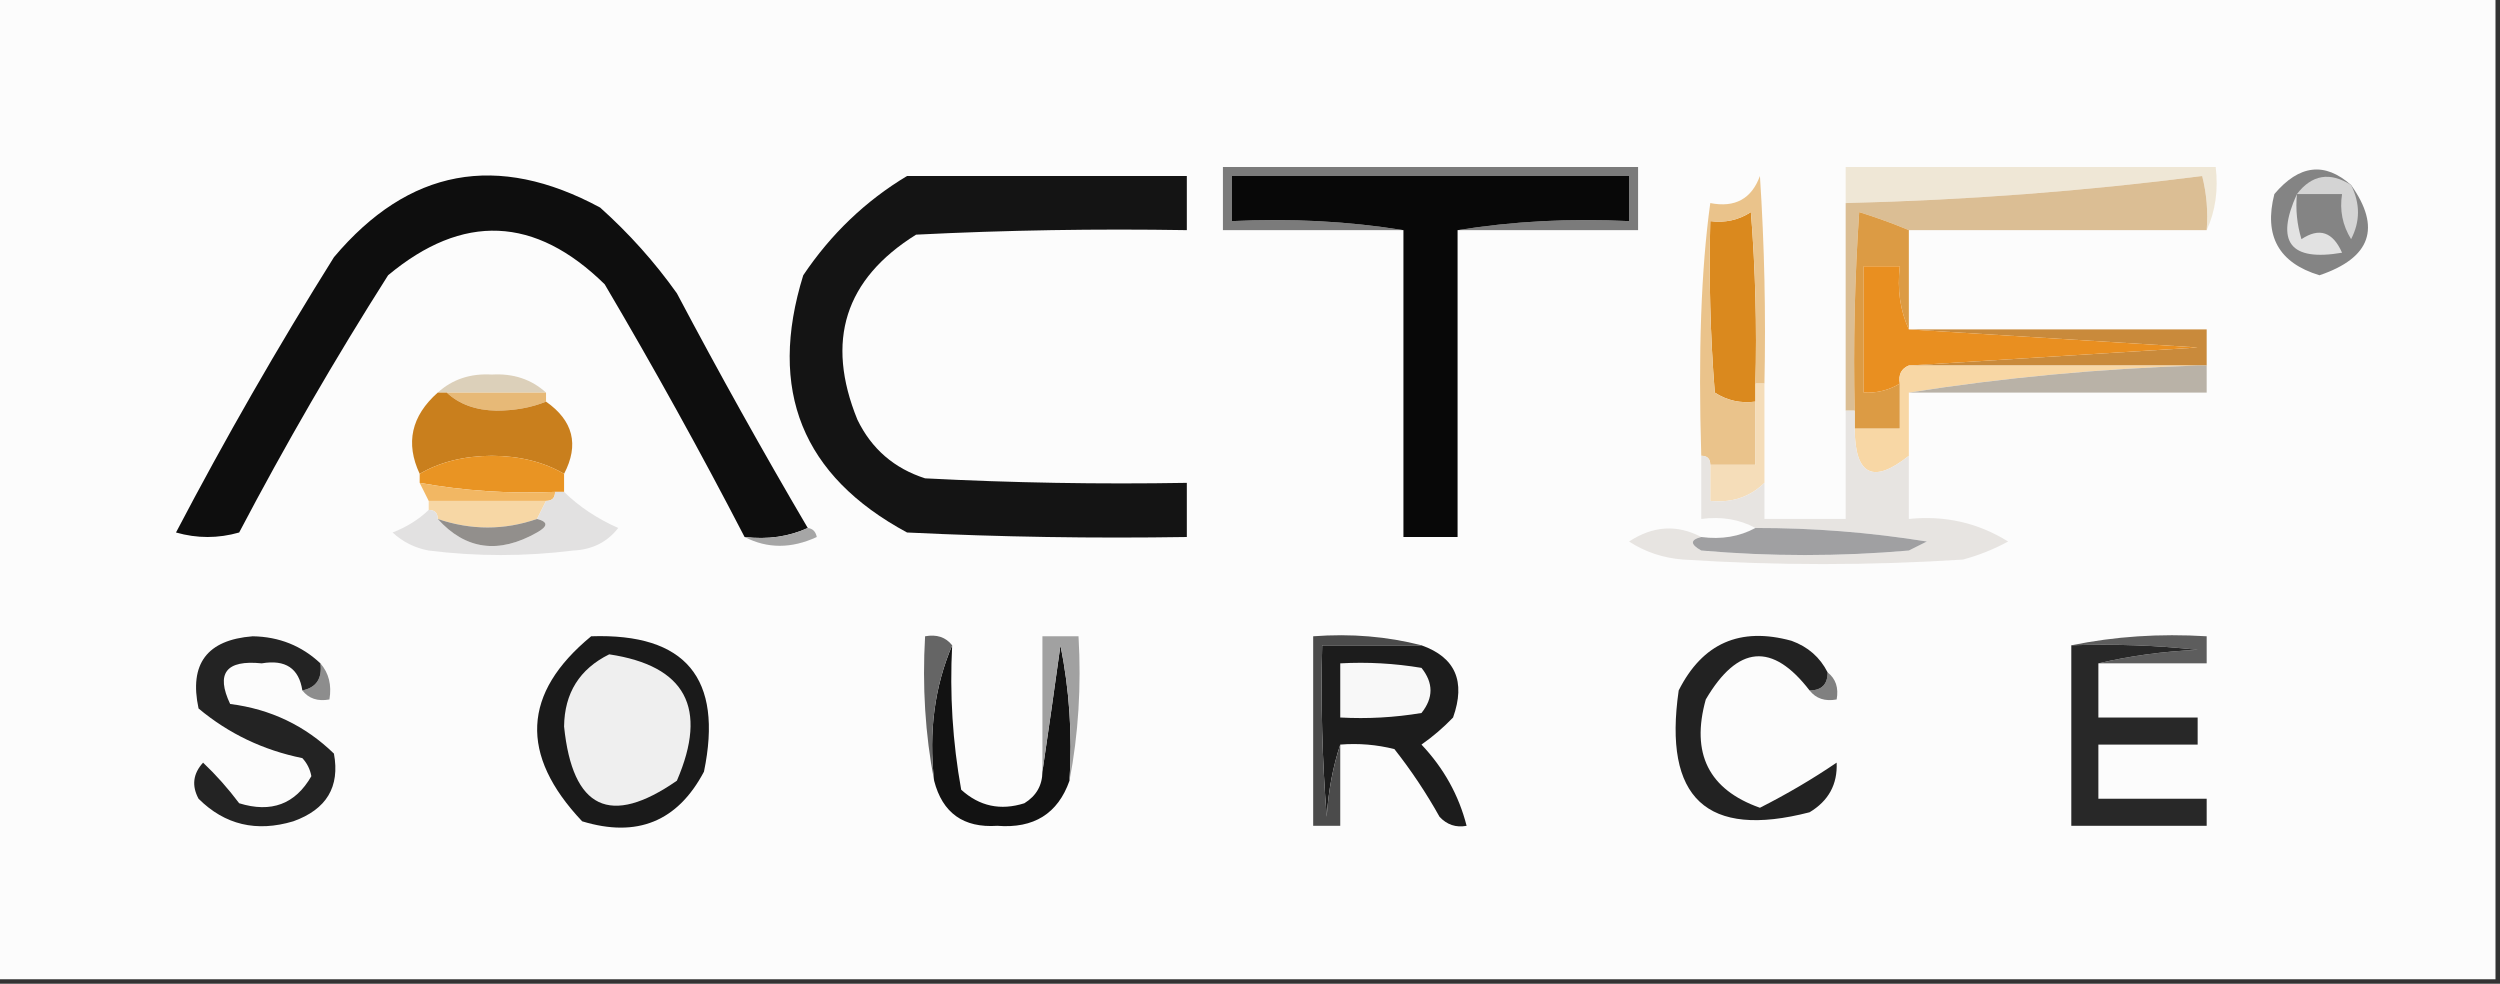 <?xml version="1.0" encoding="UTF-8"?>
<!DOCTYPE svg PUBLIC "-//W3C//DTD SVG 1.1//EN" "http://www.w3.org/Graphics/SVG/1.1/DTD/svg11.dtd">
<svg xmlns="http://www.w3.org/2000/svg" version="1.1" width="277px" height="109px" style="shape-rendering:geometricPrecision; text-rendering:geometricPrecision; image-rendering:optimizeQuality; fill-rule:evenodd; clip-rule:evenodd" xmlns:xlink="http://www.w3.org/1999/xlink">
<rect width="100%" height="100%" fill="#333333" stroke="none"/>
<g><path style="opacity:1" fill="#fcfcfc" d="M -0.5,-0.5 C 91.833,-0.5 184.167,-0.5 276.5,-0.5C 276.5,35.833 276.5,72.167 276.5,108.5C 184.167,108.5 91.833,108.5 -0.5,108.5C -0.5,72.167 -0.5,35.833 -0.5,-0.5 Z"/></g>
<g><path style="opacity:1" fill="#7b7b7b" d="M 161.5,25.5 C 167.645,24.51 173.978,24.177 180.5,24.5C 180.5,22.833 180.5,21.167 180.5,19.5C 165.833,19.5 151.167,19.5 136.5,19.5C 136.5,21.167 136.5,22.833 136.5,24.5C 143.022,24.177 149.355,24.51 155.5,25.5C 148.833,25.5 142.167,25.5 135.5,25.5C 135.5,23.167 135.5,20.833 135.5,18.5C 150.833,18.5 166.167,18.5 181.5,18.5C 181.5,20.833 181.5,23.167 181.5,25.5C 174.833,25.5 168.167,25.5 161.5,25.5 Z"/></g>
<g><path style="opacity:1" fill="#0e0e0e" d="M 89.5,58.5 C 87.393,59.468 85.059,59.802 82.5,59.5C 77.611,50.06 72.445,40.727 67,31.5C 59.284,23.928 51.284,23.594 43,30.5C 37.121,39.755 31.621,49.255 26.5,59C 24.167,59.667 21.833,59.667 19.5,59C 24.954,48.589 30.788,38.422 37,28.5C 45.266,18.678 55.099,16.845 66.5,23C 69.704,25.869 72.537,29.035 75,32.5C 79.661,41.311 84.494,49.978 89.5,58.5 Z"/></g>
<g><path style="opacity:1" fill="#141414" d="M 100.5,19.5 C 110.833,19.5 121.167,19.5 131.5,19.5C 131.5,21.5 131.5,23.5 131.5,25.5C 121.494,25.334 111.494,25.5 101.5,26C 93.607,30.93 91.44,37.763 95,46.5C 96.563,49.728 99.063,51.895 102.5,53C 112.161,53.5 121.828,53.666 131.5,53.5C 131.5,55.5 131.5,57.5 131.5,59.5C 121.161,59.666 110.828,59.5 100.5,59C 88.882,52.733 85.049,43.233 89,30.5C 92.07,25.927 95.904,22.261 100.5,19.5 Z"/></g>
<g><path style="opacity:1" fill="#080808" d="M 161.5,25.5 C 161.5,36.833 161.5,48.167 161.5,59.5C 159.5,59.5 157.5,59.5 155.5,59.5C 155.5,48.167 155.5,36.833 155.5,25.5C 149.355,24.51 143.022,24.177 136.5,24.5C 136.5,22.833 136.5,21.167 136.5,19.5C 151.167,19.5 165.833,19.5 180.5,19.5C 180.5,21.167 180.5,22.833 180.5,24.5C 173.978,24.177 167.645,24.51 161.5,25.5 Z"/></g>
<g><path style="opacity:1" fill="#efe7d6" d="M 244.5,25.5 C 244.662,23.473 244.495,21.473 244,19.5C 231.003,21.177 217.836,22.177 204.5,22.5C 204.5,21.167 204.5,19.833 204.5,18.5C 218.167,18.5 231.833,18.5 245.5,18.5C 245.802,21.059 245.468,23.393 244.5,25.5 Z"/></g>
<g><path style="opacity:1" fill="#dbbe94" d="M 244.5,25.5 C 233.5,25.5 222.5,25.5 211.5,25.5C 209.782,24.776 207.948,24.109 206,23.5C 205.5,30.826 205.334,38.159 205.5,45.5C 205.167,45.5 204.833,45.5 204.5,45.5C 204.5,37.833 204.5,30.167 204.5,22.5C 217.836,22.177 231.003,21.177 244,19.5C 244.495,21.473 244.662,23.473 244.5,25.5 Z"/></g>
<g><path style="opacity:1" fill="#848484" d="M 260.5,20.5 C 263.863,25.233 262.696,28.567 257,30.5C 252.481,29.132 250.815,26.132 252,21.5C 254.751,18.246 257.584,17.912 260.5,20.5 Z"/></g>
<g><path style="opacity:1" fill="#e2e2e2" d="M 254.5,21.5 C 254.34,23.199 254.506,24.866 255,26.5C 256.978,25.184 258.478,25.684 259.5,28C 253.746,28.987 252.08,26.82 254.5,21.5 Z"/></g>
<g><path style="opacity:1" fill="#d4d4d4" d="M 260.5,20.5 C 261.519,22.541 261.519,24.541 260.5,26.5C 259.548,24.955 259.215,23.288 259.5,21.5C 257.833,21.5 256.167,21.5 254.5,21.5C 256.158,19.346 258.158,19.013 260.5,20.5 Z"/></g>
<g><path style="opacity:1" fill="#dc9b44" d="M 211.5,25.5 C 211.5,29.167 211.5,32.833 211.5,36.5C 210.532,34.393 210.198,32.059 210.5,29.5C 209.167,29.5 207.833,29.5 206.5,29.5C 206.5,34.167 206.5,38.833 206.5,43.5C 207.959,43.567 209.292,43.234 210.5,42.5C 210.5,44.167 210.5,45.833 210.5,47.5C 208.833,47.5 207.167,47.5 205.5,47.5C 205.5,46.833 205.5,46.167 205.5,45.5C 205.334,38.159 205.5,30.826 206,23.5C 207.948,24.109 209.782,24.776 211.5,25.5 Z"/></g>
<g><path style="opacity:1" fill="#da891e" d="M 194.5,42.5 C 194.5,43.167 194.5,43.833 194.5,44.5C 192.856,44.714 191.356,44.38 190,43.5C 189.5,37.175 189.334,30.842 189.5,24.5C 191.144,24.713 192.644,24.38 194,23.5C 194.5,29.825 194.666,36.158 194.5,42.5 Z"/></g>
<g><path style="opacity:1" fill="#c98a3b" d="M 211.5,36.5 C 222.5,36.5 233.5,36.5 244.5,36.5C 244.5,37.833 244.5,39.167 244.5,40.5C 244.167,40.5 243.833,40.5 243.5,40.5C 232.833,40.5 222.167,40.5 211.5,40.5C 222.008,39.833 232.674,39.167 243.5,38.5C 232.674,37.833 222.008,37.167 211.5,36.5 Z"/></g>
<g><path style="opacity:1" fill="#e98f20" d="M 211.5,36.5 C 222.008,37.167 232.674,37.833 243.5,38.5C 232.674,39.167 222.008,39.833 211.5,40.5C 210.662,40.842 210.328,41.508 210.5,42.5C 209.292,43.234 207.959,43.567 206.5,43.5C 206.5,38.833 206.5,34.167 206.5,29.5C 207.833,29.5 209.167,29.5 210.5,29.5C 210.198,32.059 210.532,34.393 211.5,36.5 Z"/></g>
<g><path style="opacity:1" fill="#f8d7a5" d="M 211.5,40.5 C 222.167,40.5 232.833,40.5 243.5,40.5C 232.628,40.842 221.961,41.842 211.5,43.5C 211.5,45.833 211.5,48.167 211.5,50.5C 207.542,53.669 205.542,52.669 205.5,47.5C 207.167,47.5 208.833,47.5 210.5,47.5C 210.5,45.833 210.5,44.167 210.5,42.5C 210.328,41.508 210.662,40.842 211.5,40.5 Z"/></g>
<g><path style="opacity:1" fill="#dcd0ba" d="M 60.5,43.5 C 56.833,43.5 53.167,43.5 49.5,43.5C 49.167,43.5 48.833,43.5 48.5,43.5C 50.117,42.028 52.117,41.361 54.5,41.5C 56.883,41.361 58.883,42.028 60.5,43.5 Z"/></g>
<g><path style="opacity:1" fill="#b9b2a7" d="M 243.5,40.5 C 243.833,40.5 244.167,40.5 244.5,40.5C 244.5,41.5 244.5,42.5 244.5,43.5C 233.5,43.5 222.5,43.5 211.5,43.5C 221.961,41.842 232.628,40.842 243.5,40.5 Z"/></g>
<g><path style="opacity:1" fill="#e7b977" d="M 49.5,43.5 C 53.167,43.5 56.833,43.5 60.5,43.5C 60.5,43.833 60.5,44.167 60.5,44.5C 58.866,45.161 57.033,45.494 55,45.5C 52.705,45.453 50.871,44.787 49.5,43.5 Z"/></g>
<g><path style="opacity:1" fill="#c97f1d" d="M 48.5,43.5 C 48.833,43.5 49.167,43.5 49.5,43.5C 50.871,44.787 52.705,45.453 55,45.5C 57.033,45.494 58.866,45.161 60.5,44.5C 63.517,46.615 64.184,49.282 62.5,52.5C 60.257,51.188 57.59,50.522 54.5,50.5C 51.41,50.522 48.743,51.188 46.5,52.5C 44.904,49.099 45.571,46.099 48.5,43.5 Z"/></g>
<g><path style="opacity:1" fill="#eac38b" d="M 195.5,42.5 C 195.167,42.5 194.833,42.5 194.5,42.5C 194.666,36.158 194.5,29.825 194,23.5C 192.644,24.38 191.144,24.713 189.5,24.5C 189.334,30.842 189.5,37.175 190,43.5C 191.356,44.38 192.856,44.714 194.5,44.5C 194.5,46.833 194.5,49.167 194.5,51.5C 192.833,51.5 191.167,51.5 189.5,51.5C 189.5,50.833 189.167,50.5 188.5,50.5C 188.152,39.12 188.486,29.787 189.5,22.5C 192.238,23.035 194.072,22.035 195,19.5C 195.5,27.159 195.666,34.826 195.5,42.5 Z"/></g>
<g><path style="opacity:1" fill="#e99423" d="M 62.5,52.5 C 62.5,53.167 62.5,53.833 62.5,54.5C 62.167,54.5 61.833,54.5 61.5,54.5C 56.438,54.726 51.438,54.392 46.5,53.5C 46.5,53.167 46.5,52.833 46.5,52.5C 48.743,51.188 51.41,50.522 54.5,50.5C 57.59,50.522 60.257,51.188 62.5,52.5 Z"/></g>
<g><path style="opacity:1" fill="#f5ddb9" d="M 194.5,42.5 C 194.833,42.5 195.167,42.5 195.5,42.5C 195.5,46.167 195.5,49.833 195.5,53.5C 193.886,55.075 191.886,55.741 189.5,55.5C 189.5,54.167 189.5,52.833 189.5,51.5C 191.167,51.5 192.833,51.5 194.5,51.5C 194.5,49.167 194.5,46.833 194.5,44.5C 194.5,43.833 194.5,43.167 194.5,42.5 Z"/></g>
<g><path style="opacity:1" fill="#f2b763" d="M 46.5,53.5 C 51.438,54.392 56.438,54.726 61.5,54.5C 61.5,55.167 61.167,55.5 60.5,55.5C 56.167,55.5 51.833,55.5 47.5,55.5C 47.167,54.833 46.833,54.167 46.5,53.5 Z"/></g>
<g><path style="opacity:1" fill="#f7d7a5" d="M 47.5,56.5 C 47.5,56.167 47.5,55.833 47.5,55.5C 51.833,55.5 56.167,55.5 60.5,55.5C 60.167,56.167 59.833,56.833 59.5,57.5C 55.866,58.758 52.2,58.758 48.5,57.5C 48.5,56.833 48.167,56.5 47.5,56.5 Z"/></g>
<g><path style="opacity:1" fill="#e2e1e1" d="M 61.5,54.5 C 61.833,54.5 62.167,54.5 62.5,54.5C 64.151,56.124 66.151,57.457 68.5,58.5C 67.286,60.069 65.619,60.902 63.5,61C 58.167,61.667 52.833,61.667 47.5,61C 45.956,60.71 44.623,60.044 43.5,59C 45.066,58.392 46.4,57.559 47.5,56.5C 48.167,56.5 48.5,56.833 48.5,57.5C 51.583,60.917 55.25,61.417 59.5,59C 60.738,58.31 60.738,57.81 59.5,57.5C 59.833,56.833 60.167,56.167 60.5,55.5C 61.167,55.5 61.5,55.167 61.5,54.5 Z"/></g>
<g><path style="opacity:1" fill="#928f8c" d="M 48.5,57.5 C 52.2,58.758 55.866,58.758 59.5,57.5C 60.738,57.81 60.738,58.31 59.5,59C 55.25,61.417 51.583,60.917 48.5,57.5 Z"/></g>
<g><path style="opacity:1" fill="#a6a6a6" d="M 89.5,58.5 C 90.043,58.56 90.376,58.893 90.5,59.5C 87.691,60.8 85.024,60.8 82.5,59.5C 85.059,59.802 87.393,59.468 89.5,58.5 Z"/></g>
<g><path style="opacity:1" fill="#e7e4e1" d="M 204.5,45.5 C 204.833,45.5 205.167,45.5 205.5,45.5C 205.5,46.167 205.5,46.833 205.5,47.5C 205.542,52.669 207.542,53.669 211.5,50.5C 211.5,52.833 211.5,55.167 211.5,57.5C 215.499,57.091 219.166,57.925 222.5,60C 220.913,60.862 219.246,61.529 217.5,62C 207.167,62.667 196.833,62.667 186.5,62C 184.285,61.83 182.285,61.163 180.5,60C 183.156,58.257 185.822,58.09 188.5,59.5C 187.262,59.81 187.262,60.31 188.5,61C 196.167,61.667 203.833,61.667 211.5,61C 212.167,60.667 212.833,60.333 213.5,60C 207.204,58.988 200.871,58.488 194.5,58.5C 192.735,57.539 190.735,57.205 188.5,57.5C 188.5,55.167 188.5,52.833 188.5,50.5C 189.167,50.5 189.5,50.833 189.5,51.5C 189.5,52.833 189.5,54.167 189.5,55.5C 191.886,55.741 193.886,55.075 195.5,53.5C 195.5,54.833 195.5,56.167 195.5,57.5C 198.5,57.5 201.5,57.5 204.5,57.5C 204.5,53.5 204.5,49.5 204.5,45.5 Z"/></g>
<g><path style="opacity:1" fill="#a0a0a2" d="M 194.5,58.5 C 200.871,58.488 207.204,58.988 213.5,60C 212.833,60.333 212.167,60.667 211.5,61C 203.833,61.667 196.167,61.667 188.5,61C 187.262,60.31 187.262,59.81 188.5,59.5C 190.735,59.795 192.735,59.461 194.5,58.5 Z"/></g>
<g><path style="opacity:1" fill="#5d5d5d" d="M 229.5,71.5 C 234.305,70.513 239.305,70.18 244.5,70.5C 244.5,71.5 244.5,72.5 244.5,73.5C 240.5,73.5 236.5,73.5 232.5,73.5C 235.977,72.677 239.644,72.177 243.5,72C 238.845,71.501 234.179,71.334 229.5,71.5 Z"/></g>
<g><path style="opacity:1" fill="#121212" d="M 105.5,71.5 C 105.215,76.897 105.549,82.23 106.5,87.5C 108.527,89.339 110.86,89.839 113.5,89C 114.823,88.184 115.489,87.017 115.5,85.5C 116.166,80.983 116.833,76.317 117.5,71.5C 118.494,76.456 118.827,81.456 118.5,86.5C 117.214,90.153 114.547,91.82 110.5,91.5C 106.756,91.75 104.422,90.083 103.5,86.5C 102.892,81.056 103.558,76.056 105.5,71.5 Z"/></g>
<g><path style="opacity:1" fill="#1c1c1c" d="M 157.5,71.5 C 161.254,72.828 162.421,75.494 161,79.5C 159.926,80.618 158.76,81.618 157.5,82.5C 159.972,85.115 161.638,88.115 162.5,91.5C 161.325,91.719 160.325,91.386 159.5,90.5C 158.029,87.864 156.363,85.364 154.5,83C 152.527,82.504 150.527,82.338 148.5,82.5C 147.683,84.969 147.183,87.635 147,90.5C 146.5,84.175 146.334,77.842 146.5,71.5C 150.167,71.5 153.833,71.5 157.5,71.5 Z"/></g>
<g><path style="opacity:1" fill="#282828" d="M 229.5,71.5 C 234.179,71.334 238.845,71.501 243.5,72C 239.644,72.177 235.977,72.677 232.5,73.5C 232.5,75.5 232.5,77.5 232.5,79.5C 236.167,79.5 239.833,79.5 243.5,79.5C 243.5,80.5 243.5,81.5 243.5,82.5C 239.833,82.5 236.167,82.5 232.5,82.5C 232.5,84.5 232.5,86.5 232.5,88.5C 236.5,88.5 240.5,88.5 244.5,88.5C 244.5,89.5 244.5,90.5 244.5,91.5C 239.5,91.5 234.5,91.5 229.5,91.5C 229.5,84.833 229.5,78.167 229.5,71.5 Z"/></g>
<g><path style="opacity:1" fill="#656565" d="M 105.5,71.5 C 103.558,76.056 102.892,81.056 103.5,86.5C 102.512,81.359 102.179,76.026 102.5,70.5C 103.791,70.263 104.791,70.596 105.5,71.5 Z"/></g>
<g><path style="opacity:1" fill="#a1a1a1" d="M 118.5,86.5 C 118.827,81.456 118.494,76.456 117.5,71.5C 116.833,76.317 116.166,80.983 115.5,85.5C 115.5,80.5 115.5,75.5 115.5,70.5C 116.833,70.5 118.167,70.5 119.5,70.5C 119.821,76.026 119.488,81.359 118.5,86.5 Z"/></g>
<g><path style="opacity:1" fill="#1a1a1a" d="M 65.5,70.5 C 75.977,70.149 80.144,75.149 78,85.5C 75.081,91.025 70.581,92.858 64.5,91C 57.535,83.622 57.868,76.789 65.5,70.5 Z"/></g>
<g><path style="opacity:1" fill="#efefef" d="M 67.5,72.5 C 75.975,73.776 78.475,78.443 75,86.5C 67.604,91.639 63.437,89.639 62.5,80.5C 62.546,76.793 64.213,74.127 67.5,72.5 Z"/></g>
<g><path style="opacity:1" fill="#f8f8f8" d="M 148.5,73.5 C 151.518,73.335 154.518,73.502 157.5,74C 158.833,75.667 158.833,77.333 157.5,79C 154.518,79.498 151.518,79.665 148.5,79.5C 148.5,77.5 148.5,75.5 148.5,73.5 Z"/></g>
<g><path style="opacity:1" fill="#8d8d8d" d="M 35.5,73.5 C 36.434,74.568 36.768,75.901 36.5,77.5C 35.209,77.737 34.209,77.404 33.5,76.5C 35.048,76.179 35.715,75.179 35.5,73.5 Z"/></g>
<g><path style="opacity:1" fill="#4b4b4b" d="M 157.5,71.5 C 153.833,71.5 150.167,71.5 146.5,71.5C 146.334,77.842 146.5,84.175 147,90.5C 147.183,87.635 147.683,84.969 148.5,82.5C 148.5,85.5 148.5,88.5 148.5,91.5C 147.5,91.5 146.5,91.5 145.5,91.5C 145.5,84.5 145.5,77.5 145.5,70.5C 149.702,70.183 153.702,70.517 157.5,71.5 Z"/></g>
<g><path style="opacity:1" fill="#808080" d="M 202.5,74.5 C 203.404,75.209 203.737,76.209 203.5,77.5C 202.209,77.737 201.209,77.404 200.5,76.5C 201.833,76.5 202.5,75.833 202.5,74.5 Z"/></g>
<g><path style="opacity:1" fill="#232323" d="M 35.5,73.5 C 35.715,75.179 35.048,76.179 33.5,76.5C 33.126,74.05 31.626,73.05 29,73.5C 25.056,73.095 23.89,74.595 25.5,78C 29.984,78.571 33.818,80.404 37,83.5C 37.682,87.18 36.182,89.68 32.5,91C 28.409,92.227 24.909,91.394 22,88.5C 21.22,87.056 21.386,85.723 22.5,84.5C 23.941,85.865 25.274,87.365 26.5,89C 30.057,90.101 32.723,89.101 34.5,86C 34.355,85.228 34.022,84.561 33.5,84C 29.161,83.115 25.327,81.282 22,78.5C 20.937,73.561 22.937,70.894 28,70.5C 30.922,70.548 33.422,71.548 35.5,73.5 Z"/></g>
<g><path style="opacity:1" fill="#222222" d="M 202.5,74.5 C 202.5,75.833 201.833,76.5 200.5,76.5C 196.374,71.14 192.541,71.473 189,77.5C 187.329,83.492 189.329,87.492 195,89.5C 197.995,87.983 200.828,86.316 203.5,84.5C 203.607,86.903 202.607,88.737 200.5,90C 189.105,92.946 184.271,88.446 186,76.5C 188.633,71.269 192.799,69.435 198.5,71C 200.324,71.66 201.657,72.827 202.5,74.5 Z"/></g>
</svg>
